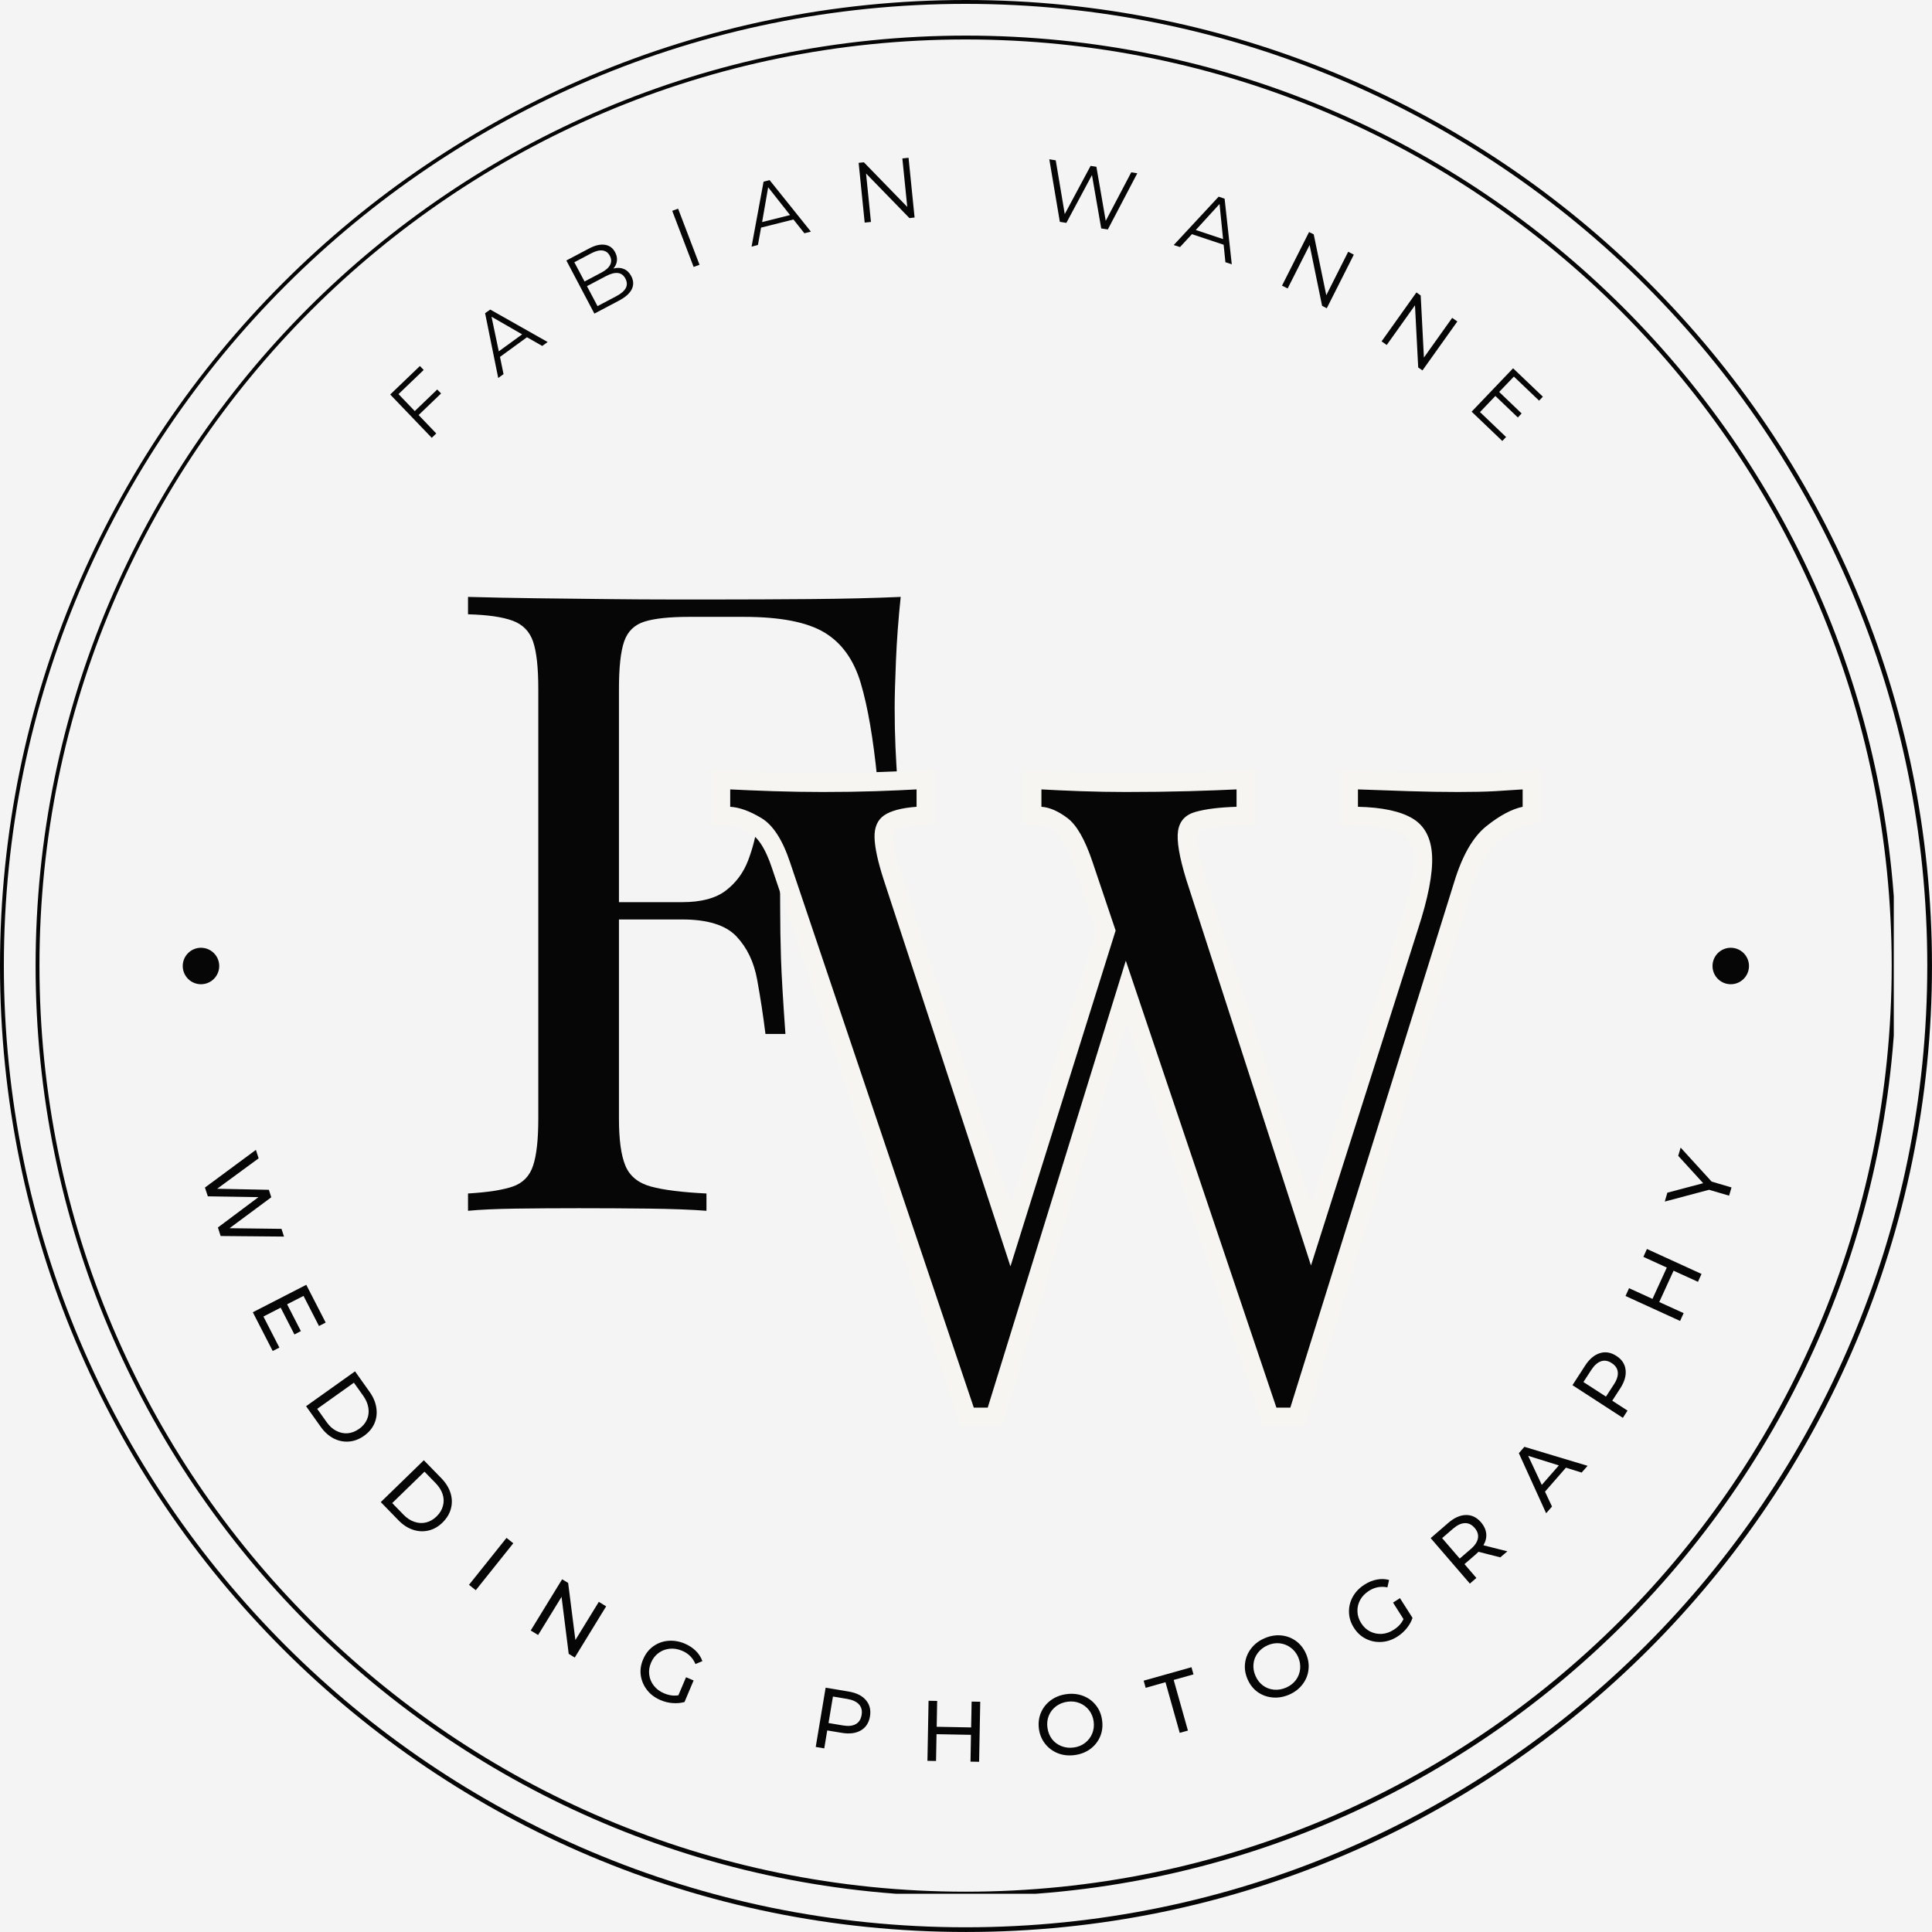 <svg xmlns="http://www.w3.org/2000/svg" xmlns:xlink="http://www.w3.org/1999/xlink" width="500" viewBox="0 0 375 375" height="500" preserveAspectRatio="xMidYMid meet"><defs><g></g><clipPath id="daeab95bb0"><path d="M 0 0 L 374.996 0 L 374.996 374.996 L 0 374.996 Z M 0 0 " clip-rule="nonzero"></path></clipPath><clipPath id="67c39a75b3"><path d="M 187.5 0 C 83.945 0 0 83.945 0 187.5 C 0 291.051 83.945 374.996 187.5 374.996 C 291.051 374.996 374.996 291.051 374.996 187.5 C 374.996 83.945 291.051 0 187.5 0 Z M 187.5 0 " clip-rule="nonzero"></path></clipPath><clipPath id="13151d245f"><path d="M 6.91 6.91 L 368.09 6.91 L 368.09 368.09 L 6.91 368.09 Z M 6.91 6.91 " clip-rule="nonzero"></path></clipPath><clipPath id="9e8ee61f4c"><path d="M 187.5 6.91 C 87.762 6.91 6.91 87.762 6.91 187.5 C 6.91 287.238 87.762 368.09 187.5 368.09 C 287.238 368.09 368.09 287.238 368.09 187.5 C 368.09 87.762 287.238 6.91 187.5 6.91 Z M 187.5 6.91 " clip-rule="nonzero"></path></clipPath><clipPath id="4073900698"><path d="M 6.91 6.91 L 367.582 6.91 L 367.582 367.582 L 6.91 367.582 Z M 6.91 6.91 " clip-rule="nonzero"></path></clipPath><clipPath id="8953c29605"><path d="M 187.496 6.91 C 87.762 6.91 6.91 87.762 6.91 187.496 C 6.91 287.23 87.762 368.082 187.496 368.082 C 287.23 368.082 368.082 287.23 368.082 187.496 C 368.082 87.762 287.23 6.91 187.496 6.91 Z M 187.496 6.91 " clip-rule="nonzero"></path></clipPath><clipPath id="6bc089fb96"><path d="M 35.469 183.961 L 42.551 183.961 L 42.551 191.039 L 35.469 191.039 Z M 35.469 183.961 " clip-rule="nonzero"></path></clipPath><clipPath id="d42b8e0587"><path d="M 39.008 183.961 C 37.055 183.961 35.469 185.547 35.469 187.5 C 35.469 189.453 37.055 191.039 39.008 191.039 C 40.965 191.039 42.551 189.453 42.551 187.5 C 42.551 185.547 40.965 183.961 39.008 183.961 Z M 39.008 183.961 " clip-rule="nonzero"></path></clipPath><clipPath id="c223310788"><path d="M 332.398 183.961 L 339.477 183.961 L 339.477 191.039 L 332.398 191.039 Z M 332.398 183.961 " clip-rule="nonzero"></path></clipPath><clipPath id="647ecb5540"><path d="M 335.938 183.961 C 333.984 183.961 332.398 185.547 332.398 187.5 C 332.398 189.453 333.984 191.039 335.938 191.039 C 337.891 191.039 339.477 189.453 339.477 187.5 C 339.477 185.547 337.891 183.961 335.938 183.961 Z M 335.938 183.961 " clip-rule="nonzero"></path></clipPath></defs><rect x="-37.5" width="450" fill="#ffffff" y="-37.5" height="450" fill-opacity="1"></rect><rect x="-37.5" width="450" fill="#f4f4f4" y="-37.5" height="450" fill-opacity="1"></rect><g clip-path="url(#daeab95bb0)"><g clip-path="url(#67c39a75b3)"><path stroke-linecap="butt" transform="matrix(1.033, 0, 0, 1.033, 0, 0)" fill="none" stroke-linejoin="miter" d="M 181.431 0 C 81.228 0 -0 81.228 -0 181.431 C -0 281.631 81.228 362.859 181.431 362.859 C 281.631 362.859 362.859 281.631 362.859 181.431 C 362.859 81.228 281.631 0 181.431 0 Z M 181.431 0 " stroke="#060606" stroke-width="1.451" stroke-opacity="1" stroke-miterlimit="4"></path></g></g><g clip-path="url(#13151d245f)"><g clip-path="url(#9e8ee61f4c)"><path fill="#f4f4f4" d="M 6.91 6.91 L 368.09 6.91 L 368.09 368.09 L 6.91 368.09 Z M 6.91 6.91 " fill-opacity="1" fill-rule="nonzero"></path></g></g><g clip-path="url(#4073900698)"><g clip-path="url(#8953c29605)"><path stroke-linecap="butt" transform="matrix(1.033, 0, 0, 1.033, 6.909, 6.909)" fill="none" stroke-linejoin="miter" d="M 174.742 0.001 C 78.236 0.001 0.001 78.236 0.001 174.742 C 0.001 271.248 78.236 349.483 174.742 349.483 C 271.248 349.483 349.483 271.248 349.483 174.742 C 349.483 78.236 271.248 0.001 174.742 0.001 Z M 174.742 0.001 " stroke="#060606" stroke-width="1.451" stroke-opacity="1" stroke-miterlimit="4"></path></g></g><g clip-path="url(#6bc089fb96)"><g clip-path="url(#d42b8e0587)"><path fill="#060606" d="M 35.469 183.961 L 42.551 183.961 L 42.551 191.039 L 35.469 191.039 Z M 35.469 183.961 " fill-opacity="1" fill-rule="nonzero"></path></g></g><g clip-path="url(#c223310788)"><g clip-path="url(#647ecb5540)"><path fill="#060606" d="M 332.398 183.961 L 339.477 183.961 L 339.477 191.039 L 332.398 191.039 Z M 332.398 183.961 " fill-opacity="1" fill-rule="nonzero"></path></g></g><g fill="#060606" fill-opacity="1"><g transform="translate(38.42, 226.284)"><g><path d="M 16.703 13.734 L 4.406 13.625 L 3.875 11.969 L 11.75 6.078 L 1.922 5.922 L 1.359 4.219 L 11.25 -3.094 L 11.781 -1.453 L 3.734 4.453 L 13.766 4.656 L 14.234 6.109 L 6.141 12.109 L 16.219 12.234 Z M 16.703 13.734 "></path></g></g></g><g fill="#060606" fill-opacity="1"><g transform="translate(48.274, 253.146)"><g><path d="M 5.953 8.422 L 4.656 9.078 L 0.797 1.562 L 11.172 -3.766 L 14.938 3.562 L 13.641 4.234 L 10.641 -1.609 L 7.453 0.016 L 10.125 5.219 L 8.875 5.875 L 6.203 0.672 L 2.859 2.391 Z M 5.953 8.422 "></path></g></g></g><g fill="#060606" fill-opacity="1"><g transform="translate(58.394, 271.522)"><g><path d="M 10.516 -5.344 L 13.359 -1.344 C 14.078 -0.332 14.508 0.703 14.656 1.766 C 14.812 2.828 14.688 3.828 14.281 4.766 C 13.875 5.703 13.203 6.504 12.266 7.172 C 11.328 7.836 10.348 8.207 9.328 8.281 C 8.305 8.363 7.316 8.16 6.359 7.672 C 5.41 7.18 4.578 6.43 3.859 5.422 L 1.016 1.422 Z M 5 4.5 C 5.539 5.27 6.164 5.836 6.875 6.203 C 7.594 6.578 8.332 6.734 9.094 6.672 C 9.852 6.609 10.586 6.328 11.297 5.828 C 12.004 5.328 12.516 4.723 12.828 4.016 C 13.141 3.316 13.234 2.566 13.109 1.766 C 12.992 0.973 12.664 0.191 12.125 -0.578 L 10.297 -3.141 L 3.172 1.938 Z M 5 4.5 "></path></g></g></g><g fill="#060606" fill-opacity="1"><g transform="translate(72.689, 290.308)"><g><path d="M 9.578 -6.875 L 13 -3.359 C 13.863 -2.461 14.453 -1.504 14.766 -0.484 C 15.078 0.535 15.098 1.539 14.828 2.531 C 14.566 3.52 14.023 4.414 13.203 5.219 C 12.391 6.02 11.484 6.535 10.484 6.766 C 9.484 7.004 8.473 6.953 7.453 6.609 C 6.441 6.273 5.504 5.66 4.641 4.766 L 1.219 1.25 Z M 5.625 3.688 C 6.281 4.363 6.988 4.828 7.75 5.078 C 8.508 5.336 9.258 5.379 10 5.203 C 10.75 5.023 11.43 4.633 12.047 4.031 C 12.672 3.426 13.082 2.75 13.281 2 C 13.488 1.258 13.473 0.508 13.234 -0.25 C 12.992 -1.008 12.547 -1.727 11.891 -2.406 L 9.703 -4.656 L 3.438 1.438 Z M 5.625 3.688 "></path></g></g></g><g fill="#060606" fill-opacity="1"><g transform="translate(89.673, 306.518)"><g><path d="M 8.641 -8.016 L 9.953 -6.969 L 2.672 2.141 L 1.359 1.094 Z M 8.641 -8.016 "></path></g></g></g><g fill="#060606" fill-opacity="1"><g transform="translate(101.527, 315.557)"><g><path d="M 16.125 -3.766 L 10.031 6.172 L 8.859 5.453 L 7.469 -5.609 L 2.922 1.797 L 1.484 0.922 L 7.578 -9.016 L 8.75 -8.312 L 10.156 2.766 L 14.703 -4.641 Z M 16.125 -3.766 "></path></g></g></g><g fill="#060606" fill-opacity="1"><g transform="translate(121.815, 327.13)"><g><path d="M 11.344 -1.578 L 12.812 -0.953 L 11.047 3.234 C 10.328 3.43 9.562 3.5 8.75 3.438 C 7.945 3.383 7.16 3.191 6.391 2.859 C 5.305 2.398 4.438 1.75 3.781 0.906 C 3.125 0.062 2.719 -0.879 2.562 -1.922 C 2.414 -2.961 2.566 -4.004 3.016 -5.047 C 3.453 -6.098 4.098 -6.938 4.953 -7.562 C 5.816 -8.188 6.781 -8.547 7.844 -8.641 C 8.914 -8.742 10 -8.566 11.094 -8.109 C 11.945 -7.742 12.664 -7.27 13.25 -6.688 C 13.832 -6.113 14.254 -5.453 14.516 -4.703 L 13.172 -4.141 C 12.66 -5.348 11.797 -6.207 10.578 -6.719 C 9.766 -7.062 8.957 -7.191 8.156 -7.109 C 7.352 -7.023 6.633 -6.75 6 -6.281 C 5.363 -5.812 4.879 -5.18 4.547 -4.391 C 4.211 -3.617 4.098 -2.836 4.203 -2.047 C 4.305 -1.266 4.609 -0.555 5.109 0.078 C 5.609 0.711 6.258 1.195 7.062 1.531 C 8.02 1.945 8.953 2.078 9.859 1.922 Z M 11.344 -1.578 "></path></g></g></g><g fill="#060606" fill-opacity="1"><g transform="translate(142.889, 335.179)"><g></g></g></g><g fill="#060606" fill-opacity="1"><g transform="translate(156.613, 338.798)"><g><path d="M 8.125 -10.469 C 9.613 -10.219 10.723 -9.664 11.453 -8.812 C 12.191 -7.957 12.457 -6.898 12.25 -5.641 C 12.039 -4.398 11.445 -3.492 10.469 -2.922 C 9.5 -2.359 8.27 -2.203 6.781 -2.453 L 3.953 -2.922 L 3.375 0.562 L 1.719 0.281 L 3.641 -11.219 Z M 7 -3.891 C 8.031 -3.711 8.859 -3.797 9.484 -4.141 C 10.109 -4.492 10.488 -5.086 10.625 -5.922 C 10.77 -6.754 10.602 -7.438 10.125 -7.969 C 9.645 -8.5 8.891 -8.852 7.859 -9.031 L 5.062 -9.5 L 4.203 -4.359 Z M 7 -3.891 "></path></g></g></g><g fill="#060606" fill-opacity="1"><g transform="translate(178.264, 341.745)"><g><path d="M 12 -11.438 L 11.781 0.219 L 10.109 0.188 L 10.203 -5.016 L 3.516 -5.141 L 3.422 0.062 L 1.75 0.031 L 1.969 -11.625 L 3.641 -11.594 L 3.547 -6.578 L 10.234 -6.453 L 10.328 -11.469 Z M 12 -11.438 "></path></g></g></g><g fill="#060606" fill-opacity="1"><g transform="translate(201.636, 341.455)"><g><path d="M 6.969 -0.797 C 5.801 -0.641 4.719 -0.754 3.719 -1.141 C 2.719 -1.535 1.891 -2.145 1.234 -2.969 C 0.578 -3.801 0.172 -4.773 0.016 -5.891 C -0.129 -7.004 0 -8.047 0.406 -9.016 C 0.82 -9.992 1.461 -10.801 2.328 -11.438 C 3.191 -12.07 4.207 -12.469 5.375 -12.625 C 6.531 -12.781 7.609 -12.664 8.609 -12.281 C 9.609 -11.895 10.43 -11.289 11.078 -10.469 C 11.734 -9.645 12.133 -8.672 12.281 -7.547 C 12.438 -6.422 12.312 -5.375 11.906 -4.406 C 11.5 -3.438 10.863 -2.629 10 -1.984 C 9.133 -1.348 8.125 -0.953 6.969 -0.797 Z M 6.781 -2.266 C 7.625 -2.379 8.352 -2.676 8.969 -3.156 C 9.594 -3.633 10.055 -4.238 10.359 -4.969 C 10.66 -5.695 10.754 -6.484 10.641 -7.328 C 10.523 -8.16 10.227 -8.883 9.75 -9.5 C 9.27 -10.125 8.664 -10.582 7.938 -10.875 C 7.207 -11.176 6.422 -11.27 5.578 -11.156 C 4.734 -11.039 3.988 -10.742 3.344 -10.266 C 2.707 -9.785 2.238 -9.18 1.938 -8.453 C 1.645 -7.723 1.555 -6.941 1.672 -6.109 C 1.785 -5.266 2.078 -4.531 2.547 -3.906 C 3.023 -3.289 3.641 -2.832 4.391 -2.531 C 5.141 -2.238 5.938 -2.148 6.781 -2.266 Z M 6.781 -2.266 "></path></g></g></g><g fill="#060606" fill-opacity="1"><g transform="translate(225.077, 337.451)"><g><path d="M 1.141 -10.938 L -2.703 -9.844 L -3.094 -11.234 L 6.188 -13.844 L 6.578 -12.453 L 2.734 -11.375 L 5.5 -1.547 L 3.906 -1.109 Z M 1.141 -10.938 "></path></g></g></g><g fill="#060606" fill-opacity="1"><g transform="translate(243.773, 331.62)"><g><path d="M 6.484 -2.703 C 5.398 -2.234 4.32 -2.047 3.25 -2.141 C 2.176 -2.234 1.207 -2.582 0.344 -3.188 C -0.508 -3.801 -1.16 -4.625 -1.609 -5.656 C -2.066 -6.688 -2.234 -7.727 -2.109 -8.781 C -1.984 -9.832 -1.594 -10.785 -0.938 -11.641 C -0.289 -12.492 0.57 -13.156 1.656 -13.625 C 2.719 -14.094 3.785 -14.281 4.859 -14.188 C 5.93 -14.094 6.895 -13.738 7.75 -13.125 C 8.602 -12.508 9.258 -11.68 9.719 -10.641 C 10.164 -9.609 10.328 -8.57 10.203 -7.531 C 10.086 -6.488 9.703 -5.539 9.047 -4.688 C 8.398 -3.832 7.547 -3.172 6.484 -2.703 Z M 5.875 -4.062 C 6.656 -4.406 7.281 -4.891 7.75 -5.516 C 8.219 -6.148 8.492 -6.859 8.578 -7.641 C 8.66 -8.43 8.535 -9.211 8.203 -9.984 C 7.859 -10.754 7.367 -11.367 6.734 -11.828 C 6.098 -12.297 5.391 -12.57 4.609 -12.656 C 3.828 -12.738 3.047 -12.609 2.266 -12.266 C 1.484 -11.922 0.848 -11.426 0.359 -10.781 C -0.117 -10.145 -0.395 -9.438 -0.469 -8.656 C -0.551 -7.875 -0.422 -7.098 -0.078 -6.328 C 0.254 -5.555 0.734 -4.938 1.359 -4.469 C 1.992 -4 2.707 -3.727 3.5 -3.656 C 4.301 -3.582 5.094 -3.719 5.875 -4.062 Z M 5.875 -4.062 "></path></g></g></g><g fill="#060606" fill-opacity="1"><g transform="translate(265.246, 321.294)"><g><path d="M 5.141 -10.234 L 6.484 -11.094 L 8.922 -7.266 C 8.691 -6.566 8.32 -5.898 7.812 -5.266 C 7.301 -4.629 6.695 -4.086 6 -3.641 C 5.008 -3.004 3.973 -2.656 2.891 -2.594 C 1.816 -2.531 0.812 -2.734 -0.125 -3.203 C -1.07 -3.672 -1.848 -4.383 -2.453 -5.344 C -3.066 -6.301 -3.383 -7.305 -3.406 -8.359 C -3.438 -9.422 -3.191 -10.422 -2.672 -11.359 C -2.148 -12.305 -1.383 -13.098 -0.375 -13.734 C 0.406 -14.234 1.203 -14.555 2.016 -14.703 C 2.828 -14.859 3.613 -14.832 4.375 -14.625 L 4.047 -13.188 C 2.773 -13.445 1.582 -13.223 0.469 -12.516 C -0.281 -12.035 -0.848 -11.445 -1.234 -10.75 C -1.617 -10.051 -1.797 -9.305 -1.766 -8.516 C -1.742 -7.723 -1.504 -6.969 -1.047 -6.25 C -0.598 -5.531 -0.02 -4.988 0.688 -4.625 C 1.395 -4.27 2.148 -4.113 2.953 -4.156 C 3.754 -4.207 4.523 -4.473 5.266 -4.953 C 6.148 -5.504 6.785 -6.195 7.172 -7.031 Z M 5.141 -10.234 "></path></g></g></g><g fill="#060606" fill-opacity="1"><g transform="translate(283.973, 308.516)"><g><path d="M 7.234 -6.234 L 3 -7.312 C 2.77 -7.082 2.586 -6.91 2.453 -6.797 L 0.281 -4.922 L 2.594 -2.234 L 1.328 -1.141 L -6.281 -9.969 L -2.844 -12.938 C -1.695 -13.926 -0.562 -14.43 0.562 -14.453 C 1.688 -14.473 2.664 -14 3.5 -13.031 C 4.082 -12.352 4.414 -11.629 4.5 -10.859 C 4.582 -10.086 4.398 -9.328 3.953 -8.578 L 8.609 -7.406 Z M 1.5 -7.844 C 2.301 -8.531 2.766 -9.227 2.891 -9.938 C 3.016 -10.645 2.801 -11.316 2.25 -11.953 C 1.695 -12.598 1.062 -12.906 0.344 -12.875 C -0.363 -12.852 -1.117 -12.5 -1.922 -11.812 L -4.062 -9.969 L -0.641 -6 Z M 1.5 -7.844 "></path></g></g></g><g fill="#060606" fill-opacity="1"><g transform="translate(300.119, 293.702)"><g><path d="M 3.828 -8.828 L -0.234 -4.172 L 1.125 -1.281 L -0.016 0.016 L -5.312 -11.641 L -4.234 -12.875 L 8.031 -9.188 L 6.875 -7.875 Z M 2.453 -9.266 L -3.5 -11.125 L -0.859 -5.484 Z M 2.453 -9.266 "></path></g></g></g><g fill="#060606" fill-opacity="1"><g transform="translate(314.043, 276.673)"><g><path d="M -6.359 -11.625 C -5.535 -12.895 -4.582 -13.695 -3.5 -14.031 C -2.426 -14.363 -1.359 -14.18 -0.297 -13.484 C 0.766 -12.805 1.359 -11.906 1.484 -10.781 C 1.617 -9.664 1.273 -8.473 0.453 -7.203 L -1.109 -4.797 L 1.859 -2.875 L 0.953 -1.469 L -8.828 -7.812 Z M -0.781 -7.969 C -0.207 -8.844 0.039 -9.633 -0.031 -10.344 C -0.102 -11.051 -0.492 -11.633 -1.203 -12.094 C -1.91 -12.562 -2.602 -12.68 -3.281 -12.453 C -3.957 -12.223 -4.582 -11.672 -5.156 -10.797 L -6.703 -8.422 L -2.328 -5.594 Z M -0.781 -7.969 "></path></g></g></g><g fill="#060606" fill-opacity="1"><g transform="translate(325.371, 257.989)"><g><path d="M -5.703 -15.562 L 4.891 -10.719 L 4.203 -9.188 L -0.531 -11.344 L -3.312 -5.266 L 1.422 -3.109 L 0.734 -1.594 L -9.859 -6.438 L -9.172 -7.953 L -4.625 -5.875 L -1.844 -11.953 L -6.391 -14.031 Z M -5.703 -15.562 "></path></g></g></g><g fill="#060606" fill-opacity="1"><g transform="translate(334.335, 236.454)"><g><path d="M -2.109 -7.109 L 1.75 -5.969 L 1.281 -4.375 L -2.609 -5.516 L -11.203 -3.234 L -10.703 -4.953 L -3.75 -6.797 L -8.594 -12.109 L -8.125 -13.703 Z M -2.109 -7.109 "></path></g></g></g><g fill="#060606" fill-opacity="1"><g transform="translate(82.427, 86.292)"><g><path d="M -5.078 -9.797 L -1.922 -6.5 L 2.438 -10.688 L 3.188 -9.922 L -1.172 -5.734 L 2.25 -2.156 L 1.375 -1.312 L -6.688 -9.719 L -0.922 -15.25 L -0.188 -14.484 Z M -5.078 -9.797 "></path></g></g></g><g fill="#060606" fill-opacity="1"><g transform="translate(96.673, 73.383)"><g><path d="M 5.609 -7.922 L 0.375 -4.109 L 1.062 -0.766 L 0.031 -0.016 L -2.516 -12.594 L -1.516 -13.297 L 9.625 -7 L 8.578 -6.234 Z M 4.672 -8.484 L -1.266 -11.906 L 0.141 -5.188 Z M 4.672 -8.484 "></path></g></g></g><g fill="#060606" fill-opacity="1"><g transform="translate(113.68, 61.763)"><g><path d="M 5.375 -9.641 C 6.125 -9.836 6.797 -9.812 7.391 -9.562 C 7.992 -9.32 8.477 -8.859 8.844 -8.172 C 9.312 -7.285 9.344 -6.43 8.938 -5.609 C 8.531 -4.797 7.691 -4.055 6.422 -3.391 L 1.688 -0.891 L -3.75 -11.203 L 0.688 -13.547 C 1.832 -14.148 2.844 -14.383 3.719 -14.25 C 4.602 -14.125 5.27 -13.641 5.719 -12.797 C 6.02 -12.223 6.133 -11.664 6.062 -11.125 C 6 -10.582 5.77 -10.086 5.375 -9.641 Z M -2.203 -10.859 L -0.219 -7.125 L 3.062 -8.859 C 3.906 -9.305 4.469 -9.805 4.75 -10.359 C 5.031 -10.922 5.008 -11.504 4.688 -12.109 C 4.375 -12.711 3.906 -13.055 3.281 -13.141 C 2.656 -13.223 1.922 -13.039 1.078 -12.594 Z M 5.938 -4.266 C 6.863 -4.754 7.477 -5.281 7.781 -5.844 C 8.082 -6.414 8.055 -7.035 7.703 -7.703 C 7.023 -8.984 5.754 -9.129 3.891 -8.141 L 0.25 -6.219 L 2.297 -2.344 Z M 5.938 -4.266 "></path></g></g></g><g fill="#060606" fill-opacity="1"><g transform="translate(132.854, 52.502)"><g><path d="M -2.375 -11.578 L -1.234 -12 L 2.922 -1.109 L 1.781 -0.688 Z M -2.375 -11.578 "></path></g></g></g><g fill="#060606" fill-opacity="1"><g transform="translate(145.849, 47.869)"><g><path d="M 8.156 -5.266 L 1.875 -3.688 L 1.266 -0.328 L 0.031 0 L 2.359 -12.609 L 3.531 -12.906 L 11.547 -2.906 L 10.281 -2.594 Z M 7.5 -6.125 L 3.25 -11.516 L 2.078 -4.766 Z M 7.5 -6.125 "></path></g></g></g><g fill="#060606" fill-opacity="1"><g transform="translate(165.943, 43.393)"><g><path d="M 10.406 -12.766 L 11.578 -1.172 L 10.578 -1.062 L 2.156 -9.719 L 3.109 -0.312 L 1.891 -0.188 L 0.719 -11.781 L 1.734 -11.891 L 10.156 -3.234 L 9.203 -12.641 Z M 10.406 -12.766 "></path></g></g></g><g fill="#060606" fill-opacity="1"><g transform="translate(188.166, 41.958)"><g></g></g></g><g fill="#060606" fill-opacity="1"><g transform="translate(201.231, 42.338)"><g><path d="M 19.516 -8.703 L 13.797 2.203 L 12.516 2 L 10.719 -8.359 L 5.75 0.922 L 4.484 0.719 L 2.438 -11.422 L 3.688 -11.219 L 5.438 -0.781 L 10.453 -10.141 L 11.578 -9.969 L 13.391 0.531 L 18.344 -8.891 Z M 19.516 -8.703 "></path></g></g></g><g fill="#060606" fill-opacity="1"><g transform="translate(227.789, 47.548)"><g><path d="M 9.719 -0.047 L 3.562 -2.094 L 1.25 0.406 L 0.031 0.016 L 8.75 -9.375 L 9.906 -8.984 L 11.297 3.75 L 10.062 3.344 Z M 9.609 -1.141 L 8.922 -7.953 L 4.312 -2.906 Z M 9.609 -1.141 "></path></g></g></g><g fill="#060606" fill-opacity="1"><g transform="translate(247.135, 54.585)"><g><path d="M 15.641 -5.156 L 10.391 5.25 L 9.484 4.781 L 7.062 -7.031 L 2.797 1.406 L 1.703 0.859 L 6.953 -9.547 L 7.859 -9.094 L 10.297 2.719 L 14.547 -5.719 Z M 15.641 -5.156 "></path></g></g></g><g fill="#060606" fill-opacity="1"><g transform="translate(266.616, 65.149)"><g><path d="M 16.25 -2.75 L 9.484 6.75 L 8.656 6.172 L 8.031 -5.891 L 2.547 1.812 L 1.547 1.109 L 8.312 -8.391 L 9.141 -7.797 L 9.766 4.25 L 15.25 -3.453 Z M 16.25 -2.75 "></path></g></g></g><g fill="#060606" fill-opacity="1"><g transform="translate(284.267, 78.593)"><g><path d="M 8.062 6.234 L 7.328 7 L 1.375 1.312 L 9.422 -7.109 L 15.203 -1.594 L 14.469 -0.828 L 9.578 -5.5 L 6.719 -2.516 L 11.078 1.656 L 10.344 2.438 L 5.984 -1.734 L 3 1.391 Z M 8.062 6.234 "></path></g></g></g><g fill="#060606" fill-opacity="1"><g transform="translate(83.779, 235.014)"><g><path d="M 91.047 -119.156 C 90.598 -114.895 90.289 -110.77 90.125 -106.781 C 89.957 -102.801 89.875 -99.742 89.875 -97.609 C 89.875 -94.922 89.926 -92.395 90.031 -90.031 C 90.145 -87.676 90.258 -85.602 90.375 -83.812 L 86.5 -83.812 C 85.719 -91.664 84.648 -97.863 83.297 -102.406 C 81.953 -106.945 79.598 -110.227 76.234 -112.25 C 72.867 -114.27 67.656 -115.281 60.594 -115.281 L 49.984 -115.281 C 46.172 -115.281 43.281 -114.973 41.312 -114.359 C 39.352 -113.742 38.035 -112.453 37.359 -110.484 C 36.691 -108.523 36.359 -105.469 36.359 -101.312 L 36.359 -17.844 C 36.359 -13.801 36.773 -10.77 37.609 -8.75 C 38.453 -6.727 40.109 -5.379 42.578 -4.703 C 45.047 -4.035 48.633 -3.586 53.344 -3.359 L 53.344 0 C 50.426 -0.227 46.723 -0.367 42.234 -0.422 C 37.754 -0.473 33.211 -0.5 28.609 -0.5 C 24.234 -0.5 20.141 -0.473 16.328 -0.422 C 12.516 -0.367 9.426 -0.227 7.062 0 L 7.062 -3.359 C 10.883 -3.586 13.773 -4.035 15.734 -4.703 C 17.703 -5.379 19.02 -6.727 19.688 -8.75 C 20.363 -10.77 20.703 -13.801 20.703 -17.844 L 20.703 -101.312 C 20.703 -105.469 20.363 -108.523 19.688 -110.484 C 19.02 -112.453 17.703 -113.801 15.734 -114.531 C 13.773 -115.258 10.883 -115.676 7.062 -115.781 L 7.062 -119.156 C 11.219 -119.039 15.594 -118.953 20.188 -118.891 C 24.789 -118.836 29.336 -118.785 33.828 -118.734 C 38.316 -118.68 42.492 -118.656 46.359 -118.656 C 50.234 -118.656 53.406 -118.656 55.875 -118.656 C 61.031 -118.656 66.891 -118.68 73.453 -118.734 C 80.023 -118.785 85.891 -118.926 91.047 -119.156 Z M 64.969 -59.906 C 64.969 -59.906 64.969 -59.344 64.969 -58.219 C 64.969 -57.102 64.969 -56.547 64.969 -56.547 L 31.297 -56.547 C 31.297 -56.547 31.297 -57.102 31.297 -58.219 C 31.297 -59.344 31.297 -59.906 31.297 -59.906 Z M 68.156 -82.125 C 67.707 -75.727 67.508 -70.848 67.562 -67.484 C 67.625 -64.117 67.656 -61.035 67.656 -58.234 C 67.656 -55.422 67.707 -52.332 67.812 -48.969 C 67.926 -45.602 68.211 -40.723 68.672 -34.328 L 64.797 -34.328 C 64.348 -37.922 63.812 -41.426 63.188 -44.844 C 62.57 -48.27 61.227 -51.078 59.156 -53.266 C 57.082 -55.453 53.578 -56.547 48.641 -56.547 L 48.641 -59.906 C 52.336 -59.906 55.164 -60.66 57.125 -62.172 C 59.094 -63.691 60.523 -65.629 61.422 -67.984 C 62.328 -70.348 62.945 -72.789 63.281 -75.312 C 63.613 -77.832 63.953 -80.102 64.297 -82.125 Z M 68.156 -82.125 "></path></g></g></g><path stroke-linecap="butt" transform="matrix(0.871, 0, 0, 0.871, 116.451, 127.808)" fill="none" stroke-linejoin="miter" d="M 205.638 29.182 L 205.638 33.053 C 203.185 33.555 200.48 35.004 197.525 37.395 C 194.569 39.785 192.178 43.934 190.353 49.85 L 153.838 166.943 C 153.587 166.943 153.336 166.943 153.085 166.943 C 152.833 166.943 152.582 166.943 152.331 166.943 C 152.049 166.943 151.779 166.943 151.528 166.943 C 151.277 166.943 151.026 166.943 150.775 166.943 L 109.775 45.414 C 108.106 40.382 106.236 37.094 104.159 35.551 C 102.119 34.013 100.199 33.179 98.405 33.053 L 98.405 29.182 C 100.733 29.312 103.626 29.438 107.084 29.564 C 110.578 29.689 113.928 29.752 117.135 29.752 C 122.168 29.752 126.868 29.689 131.241 29.564 C 135.615 29.438 139.149 29.312 141.858 29.182 L 141.858 33.053 C 138.019 33.179 134.969 33.573 132.704 34.233 C 130.439 34.861 129.151 36.278 128.833 38.48 C 128.519 40.647 129.133 44.248 130.676 49.281 L 159.454 138.354 L 156.763 140.663 L 182.239 60.512 C 184.567 53.403 185.639 47.881 185.45 43.952 C 185.257 40.019 183.813 37.251 181.109 35.65 C 178.404 34.044 174.345 33.179 168.936 33.053 L 168.936 29.182 C 172.681 29.312 176.471 29.438 180.306 29.564 C 184.176 29.689 187.792 29.752 191.156 29.752 C 194.493 29.752 197.26 29.689 199.462 29.564 C 201.66 29.438 203.723 29.312 205.638 29.182 Z M 70.569 29.182 L 70.569 33.053 C 67.205 33.304 64.783 33.95 63.303 34.986 C 61.828 36.027 61.119 37.677 61.182 39.942 C 61.244 42.176 61.922 45.289 63.209 49.281 L 93.171 140.663 L 88.358 145.525 L 115.391 59.144 L 118.315 63.764 L 86.42 166.943 C 86.169 166.943 85.904 166.943 85.622 166.943 C 85.371 166.943 85.115 166.943 84.864 166.943 C 84.613 166.943 84.348 166.943 84.065 166.943 C 83.81 166.943 83.559 166.943 83.307 166.943 L 42.357 45.414 C 40.693 40.382 38.567 37.094 35.988 35.551 C 33.409 34.013 31.081 33.179 29.009 33.053 L 29.009 29.182 C 31.588 29.312 34.777 29.438 38.585 29.564 C 42.388 29.689 46.102 29.752 49.717 29.752 C 53.965 29.752 57.912 29.689 61.558 29.564 C 65.241 29.438 68.241 29.312 70.569 29.182 Z M 70.569 29.182 " stroke="#f6f5f2" stroke-width="8.454" stroke-opacity="1" stroke-miterlimit="4"></path><g fill="#060606" fill-opacity="1"><g transform="translate(142.905, 272.378)"><g><path d="M 152.641 -119.156 L 152.641 -115.781 C 150.516 -115.332 148.16 -114.07 145.578 -112 C 142.992 -109.926 140.914 -106.305 139.344 -101.141 L 107.547 0.844 C 107.316 0.844 107.086 0.844 106.859 0.844 C 106.641 0.844 106.414 0.844 106.188 0.844 C 105.969 0.844 105.742 0.844 105.516 0.844 C 105.297 0.844 105.07 0.844 104.844 0.844 L 69.172 -105.016 C 67.711 -109.391 66.082 -112.25 64.281 -113.594 C 62.488 -114.945 60.805 -115.676 59.234 -115.781 L 59.234 -119.156 C 61.254 -119.039 63.781 -118.926 66.812 -118.812 C 69.844 -118.707 72.758 -118.656 75.562 -118.656 C 79.938 -118.656 84.031 -118.707 87.844 -118.812 C 91.664 -118.926 94.754 -119.039 97.109 -119.156 L 97.109 -115.781 C 93.742 -115.676 91.078 -115.344 89.109 -114.781 C 87.148 -114.219 86.031 -112.984 85.75 -111.078 C 85.469 -109.172 86 -106.031 87.344 -101.656 L 112.422 -24.062 L 110.062 -22.047 L 132.281 -91.891 C 134.301 -98.055 135.227 -102.848 135.062 -106.266 C 134.895 -109.691 133.629 -112.109 131.266 -113.516 C 128.91 -114.922 125.379 -115.676 120.672 -115.781 L 120.672 -119.156 C 123.922 -119.039 127.227 -118.926 130.594 -118.812 C 133.957 -118.707 137.098 -118.656 140.016 -118.656 C 142.941 -118.656 145.359 -118.707 147.266 -118.812 C 149.172 -118.926 150.961 -119.039 152.641 -119.156 Z M 35 -119.156 L 35 -115.781 C 32.082 -115.562 29.977 -115.004 28.688 -114.109 C 27.406 -113.211 26.789 -111.781 26.844 -109.812 C 26.895 -107.852 27.484 -105.133 28.609 -101.656 L 54.703 -22.047 L 50.484 -17.844 L 74.047 -93.062 L 76.578 -89.031 L 48.812 0.844 C 48.582 0.844 48.352 0.844 48.125 0.844 C 47.906 0.844 47.68 0.844 47.453 0.844 C 47.234 0.844 47.008 0.844 46.781 0.844 C 46.562 0.844 46.336 0.844 46.109 0.844 L 10.438 -105.016 C 8.977 -109.391 7.125 -112.25 4.875 -113.594 C 2.633 -114.945 0.617 -115.676 -1.172 -115.781 L -1.172 -119.156 C 1.066 -119.039 3.844 -118.926 7.156 -118.812 C 10.469 -118.707 13.691 -118.656 16.828 -118.656 C 20.535 -118.656 23.984 -118.707 27.172 -118.812 C 30.367 -118.926 32.977 -119.039 35 -119.156 Z M 35 -119.156 "></path></g></g></g></svg>